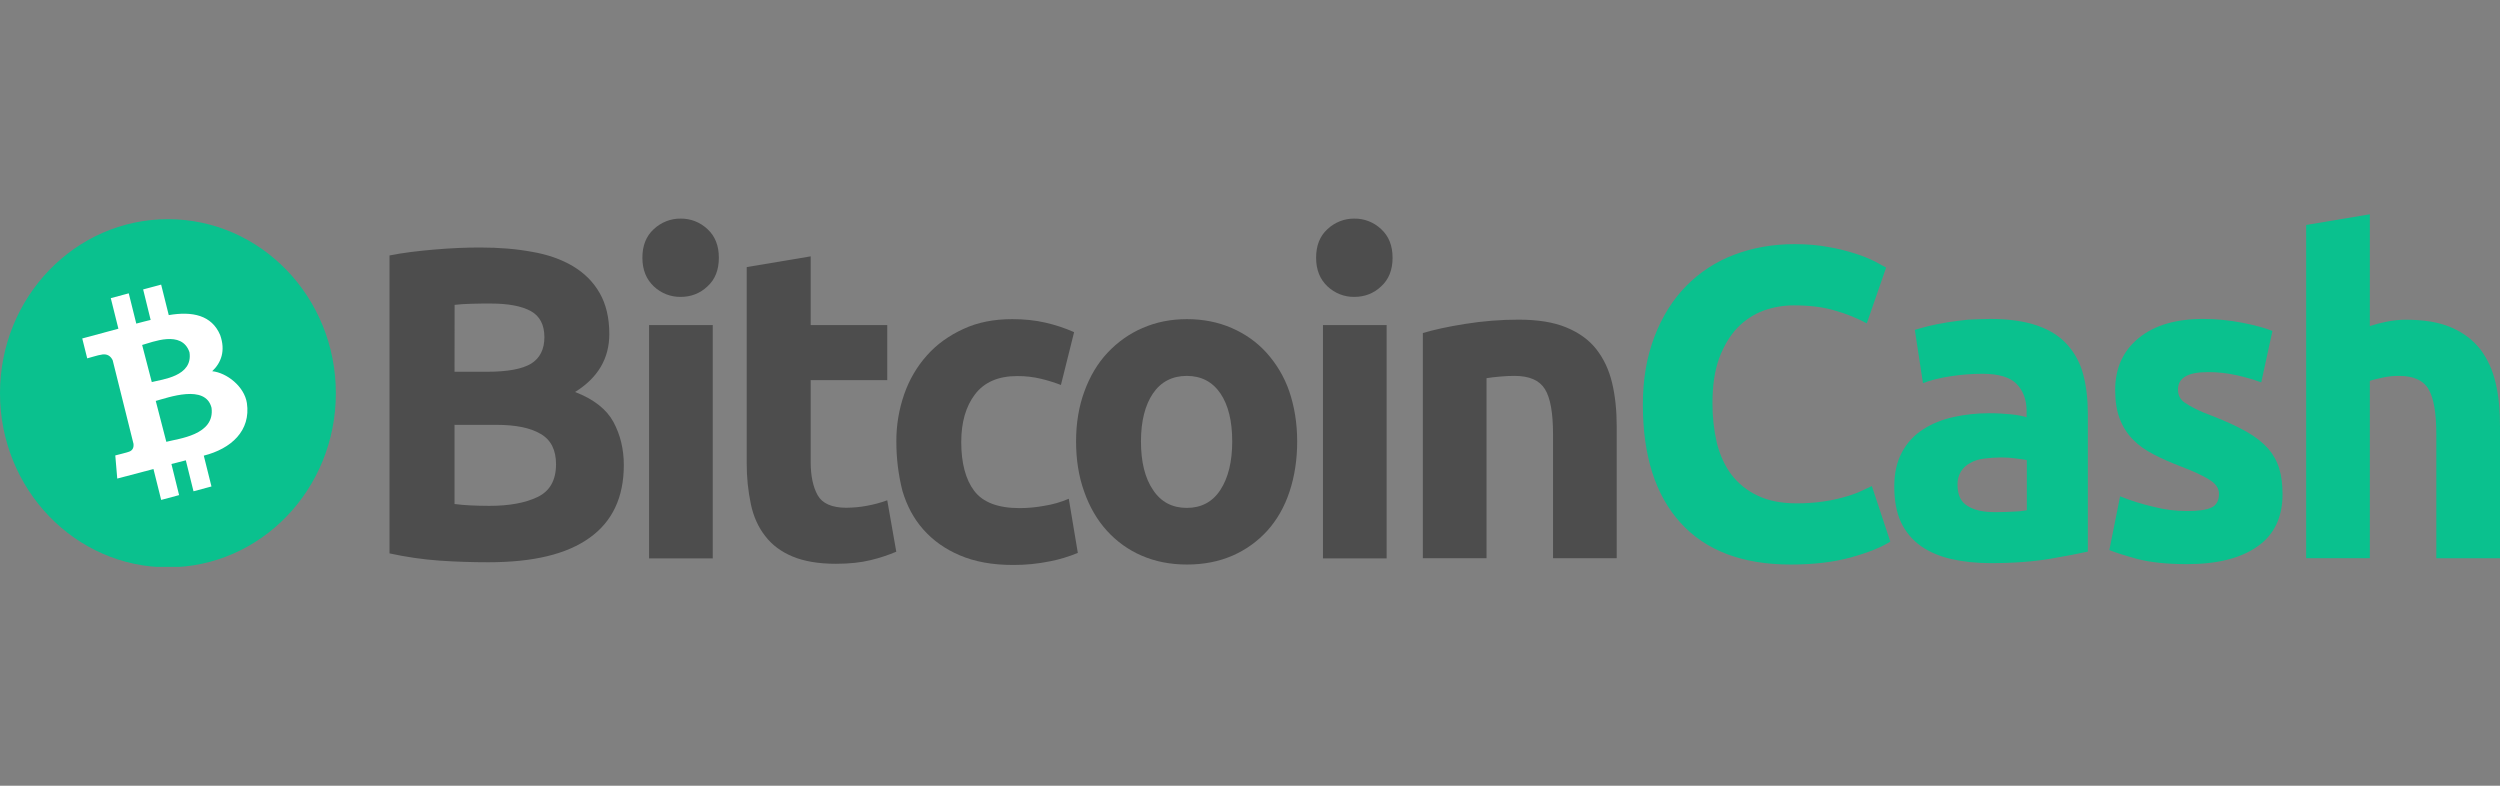 <svg width="70" height="22" viewBox="0 0 70 22" fill="none" xmlns="http://www.w3.org/2000/svg">
<rect x="0" y="0" width="70" height="22" fill="#808080" stroke="none"/>
<g clip-path="url(#clip0_3603_128899)">
<path d="M13.673 15.743C13.219 15.743 12.763 15.729 12.314 15.698C11.841 15.665 11.37 15.596 10.906 15.495V7.153C11.287 7.076 11.711 7.026 12.167 6.987C12.621 6.948 13.045 6.93 13.439 6.93C13.969 6.93 14.453 6.969 14.896 7.051C15.339 7.127 15.72 7.262 16.04 7.452C16.36 7.643 16.611 7.891 16.79 8.204C16.969 8.516 17.061 8.899 17.061 9.351C17.061 10.038 16.741 10.579 16.102 10.976C16.632 11.179 16.988 11.466 17.178 11.818C17.369 12.175 17.467 12.576 17.467 13.021C17.467 13.926 17.146 14.602 16.513 15.055C15.869 15.52 14.93 15.743 13.673 15.743ZM12.727 10.409H13.637C14.216 10.409 14.621 10.333 14.873 10.181C15.118 10.028 15.243 9.78 15.243 9.442C15.243 9.093 15.115 8.85 14.862 8.71C14.604 8.569 14.229 8.499 13.737 8.499C13.577 8.499 13.405 8.499 13.221 8.505C13.036 8.51 12.876 8.518 12.729 8.536C12.727 8.536 12.727 10.409 12.727 10.409ZM12.727 11.888V14.112C12.863 14.131 13.009 14.143 13.17 14.151C13.33 14.158 13.507 14.164 13.699 14.164C14.259 14.164 14.708 14.082 15.053 13.916C15.397 13.75 15.569 13.445 15.569 12.998C15.569 12.603 15.428 12.316 15.139 12.15C14.851 11.978 14.438 11.896 13.903 11.896H12.729V11.888L12.727 11.888Z" fill="#4D4D4D"/>
<path d="M20.128 7.217C20.128 7.555 20.025 7.823 19.808 8.02C19.599 8.217 19.346 8.313 19.058 8.313C18.781 8.317 18.513 8.213 18.308 8.02C18.099 7.823 17.987 7.561 17.987 7.217C17.987 6.879 18.091 6.611 18.308 6.414C18.513 6.223 18.781 6.117 19.058 6.121C19.335 6.117 19.602 6.221 19.808 6.414C20.023 6.611 20.128 6.879 20.128 7.217ZM19.957 15.635H18.174V9.102H19.957V15.635Z" fill="#4D4D4D"/>
<path d="M20.916 7.477L22.699 7.178V9.102H24.843V10.644H22.699V12.938C22.699 13.326 22.767 13.639 22.895 13.867C23.023 14.096 23.294 14.217 23.694 14.217C23.892 14.215 24.09 14.198 24.284 14.16C24.474 14.125 24.661 14.075 24.843 14.008L25.096 15.448C24.862 15.546 24.621 15.626 24.376 15.684C24.112 15.749 23.792 15.786 23.405 15.786C22.919 15.786 22.514 15.716 22.194 15.583C21.873 15.45 21.615 15.258 21.425 15.008C21.234 14.766 21.099 14.467 21.025 14.123C20.946 13.744 20.906 13.357 20.908 12.971V7.477H20.916Z" fill="#4D4D4D"/>
<path d="M25.098 12.371C25.094 11.918 25.169 11.466 25.318 11.038C25.458 10.634 25.674 10.263 25.957 9.948C26.234 9.636 26.577 9.393 26.977 9.21C27.376 9.024 27.831 8.936 28.341 8.936C28.679 8.936 28.986 8.968 29.263 9.032C29.542 9.095 29.813 9.184 30.075 9.3L29.706 10.779C29.525 10.71 29.34 10.652 29.152 10.607C28.931 10.554 28.707 10.528 28.481 10.53C27.951 10.53 27.559 10.702 27.301 11.04C27.043 11.378 26.915 11.824 26.915 12.379C26.915 12.965 27.037 13.424 27.276 13.742C27.521 14.067 27.947 14.227 28.549 14.227C28.782 14.227 29.014 14.205 29.244 14.162C29.478 14.125 29.708 14.059 29.926 13.965L30.179 15.481C29.926 15.586 29.666 15.665 29.399 15.717C29.058 15.786 28.713 15.821 28.366 15.819C27.787 15.819 27.295 15.729 26.879 15.551C26.46 15.374 26.123 15.131 25.852 14.825C25.58 14.518 25.39 14.156 25.267 13.74C25.154 13.293 25.098 12.834 25.098 12.371Z" fill="#4D4D4D"/>
<path d="M36.321 12.359C36.321 12.875 36.248 13.34 36.106 13.768C35.965 14.195 35.756 14.557 35.486 14.858C35.211 15.161 34.877 15.399 34.508 15.559C34.125 15.725 33.703 15.807 33.236 15.807C32.774 15.807 32.35 15.725 31.969 15.559C31.598 15.401 31.266 15.161 30.991 14.858C30.72 14.559 30.505 14.19 30.358 13.768C30.203 13.34 30.13 12.869 30.13 12.359C30.13 11.843 30.209 11.378 30.364 10.956C30.518 10.536 30.733 10.173 31.008 9.88C31.287 9.581 31.621 9.343 31.992 9.184C32.373 9.018 32.785 8.936 33.234 8.936C33.688 8.936 34.106 9.018 34.487 9.184C34.868 9.35 35.194 9.579 35.465 9.88C35.744 10.191 35.961 10.556 36.099 10.956C36.242 11.378 36.321 11.843 36.321 12.359ZM34.502 12.359C34.502 11.785 34.391 11.339 34.171 11.015C33.95 10.691 33.635 10.525 33.23 10.525C32.825 10.525 32.505 10.691 32.284 11.015C32.063 11.339 31.947 11.793 31.947 12.359C31.947 12.933 32.058 13.385 32.284 13.717C32.505 14.055 32.825 14.221 33.23 14.221C33.635 14.221 33.95 14.055 34.171 13.717C34.391 13.379 34.502 12.926 34.502 12.359Z" fill="#4D4D4D"/>
<path d="M38.992 7.217C38.992 7.555 38.888 7.823 38.671 8.02C38.462 8.217 38.209 8.313 37.921 8.313C37.644 8.317 37.376 8.213 37.171 8.02C36.962 7.823 36.851 7.561 36.851 7.217C36.851 6.879 36.954 6.611 37.171 6.414C37.376 6.223 37.644 6.117 37.921 6.121C38.198 6.117 38.466 6.221 38.671 6.414C38.886 6.611 38.992 6.879 38.992 7.217ZM38.826 15.635H37.043V9.102H38.826V15.635Z" fill="#4D4D4D"/>
<path d="M39.84 9.325C40.141 9.235 40.535 9.147 41.014 9.071C41.511 8.991 42.015 8.95 42.52 8.95C43.055 8.95 43.498 9.02 43.854 9.167C44.21 9.313 44.493 9.517 44.697 9.778C44.906 10.046 45.053 10.358 45.139 10.722C45.226 11.085 45.268 11.494 45.268 11.939V15.63H43.485V12.162C43.485 11.562 43.411 11.142 43.257 10.894C43.102 10.646 42.819 10.525 42.409 10.525C42.281 10.525 42.145 10.53 42.003 10.544C41.862 10.558 41.732 10.569 41.623 10.589V15.63H39.84L39.84 9.325Z" fill="#4D4D4D"/>
<path d="M50.142 15.807C48.789 15.807 47.764 15.419 47.057 14.641C46.35 13.864 46 12.762 46 11.328C46 10.614 46.111 9.984 46.326 9.423C46.541 8.862 46.837 8.391 47.212 8.008C47.593 7.622 48.05 7.323 48.552 7.135C49.068 6.938 49.634 6.836 50.242 6.836C50.593 6.836 50.913 6.862 51.202 6.918C51.458 6.961 51.711 7.024 51.957 7.104C52.142 7.162 52.323 7.235 52.498 7.321C52.64 7.397 52.743 7.454 52.811 7.493L52.27 9.054C51.986 8.901 51.688 8.782 51.379 8.696C51.041 8.594 50.653 8.55 50.224 8.55C49.937 8.55 49.653 8.6 49.381 8.696C49.106 8.798 48.857 8.962 48.65 9.175C48.441 9.392 48.269 9.679 48.139 10.023C48.011 10.372 47.949 10.794 47.949 11.29C47.947 11.664 47.988 12.037 48.071 12.4C48.158 12.744 48.292 13.037 48.476 13.285C48.672 13.541 48.925 13.744 49.213 13.877C49.515 14.024 49.884 14.094 50.314 14.094C50.559 14.094 50.802 14.078 51.045 14.043C51.241 14.016 51.434 13.977 51.624 13.922C51.775 13.883 51.923 13.832 52.067 13.77C52.195 13.713 52.312 13.654 52.412 13.61L52.928 15.165C52.664 15.331 52.295 15.477 51.816 15.61C51.328 15.743 50.77 15.807 50.142 15.807Z" fill="#0AC18E"/>
<path d="M55.726 8.93C56.255 8.93 56.691 8.995 57.041 9.116C57.392 9.237 57.674 9.415 57.884 9.651C58.099 9.89 58.251 10.179 58.332 10.493C58.419 10.825 58.46 11.195 58.46 11.595V15.444C58.202 15.501 57.852 15.571 57.397 15.647C56.943 15.723 56.389 15.768 55.745 15.768C55.339 15.768 54.97 15.729 54.638 15.653C54.306 15.577 54.024 15.456 53.785 15.29C53.547 15.121 53.357 14.895 53.23 14.627C53.102 14.354 53.04 14.022 53.04 13.621C53.04 13.238 53.114 12.92 53.261 12.652C53.4 12.392 53.604 12.175 53.85 12.021C54.095 11.861 54.38 11.748 54.699 11.677C55.026 11.605 55.36 11.57 55.694 11.57C55.927 11.57 56.131 11.584 56.308 11.601C56.487 11.621 56.634 11.646 56.745 11.683V11.511C56.745 11.199 56.653 10.945 56.468 10.753C56.283 10.562 55.965 10.466 55.509 10.466C55.209 10.466 54.91 10.489 54.612 10.536C54.316 10.581 54.058 10.644 53.843 10.728L53.615 9.237C53.718 9.206 53.849 9.167 54.001 9.13C54.156 9.091 54.327 9.059 54.512 9.028C54.697 8.997 54.887 8.977 55.09 8.952C55.307 8.944 55.517 8.93 55.726 8.93ZM55.867 14.34C56.046 14.34 56.212 14.334 56.37 14.326C56.498 14.324 56.625 14.311 56.751 14.287V12.885C56.677 12.865 56.572 12.853 56.425 12.834C56.295 12.816 56.163 12.808 56.031 12.808C55.873 12.81 55.714 12.82 55.558 12.84C55.411 12.859 55.281 12.896 55.172 12.961C55.064 13.014 54.974 13.096 54.908 13.197C54.842 13.309 54.808 13.435 54.81 13.566C54.81 13.854 54.902 14.057 55.092 14.166C55.283 14.289 55.541 14.34 55.867 14.34Z" fill="#0AC18E"/>
<path d="M61.233 14.309C61.559 14.309 61.792 14.278 61.928 14.207C62.064 14.143 62.132 14.01 62.132 13.824C62.132 13.678 62.045 13.543 61.868 13.435C61.689 13.32 61.425 13.199 61.063 13.06C60.786 12.953 60.528 12.844 60.302 12.723C60.074 12.607 59.878 12.469 59.723 12.308C59.561 12.144 59.437 11.947 59.354 11.728C59.267 11.505 59.225 11.238 59.225 10.919C59.225 10.308 59.446 9.823 59.883 9.466C60.321 9.108 60.922 8.93 61.691 8.93C62.06 8.93 62.428 8.968 62.791 9.038C63.142 9.108 63.425 9.184 63.628 9.266L63.315 10.706C63.093 10.626 62.868 10.56 62.639 10.509C62.369 10.448 62.096 10.417 61.821 10.419C61.261 10.419 60.984 10.579 60.984 10.904C60.982 10.972 60.995 11.038 61.022 11.101C61.054 11.167 61.103 11.226 61.163 11.267C61.257 11.333 61.355 11.39 61.459 11.439C61.611 11.517 61.77 11.584 61.932 11.642C62.326 11.794 62.644 11.941 62.903 12.088C63.161 12.234 63.357 12.394 63.506 12.558C63.647 12.72 63.754 12.91 63.818 13.119C63.881 13.322 63.911 13.565 63.911 13.84C63.911 14.483 63.677 14.975 63.21 15.299C62.742 15.631 62.084 15.796 61.231 15.796C60.671 15.796 60.204 15.745 59.836 15.649C59.467 15.547 59.209 15.463 59.062 15.401L59.363 13.897C59.666 14.02 59.979 14.117 60.298 14.19C60.603 14.27 60.918 14.309 61.233 14.309Z" fill="#0AC18E"/>
<path d="M64.572 15.635V6.299L66.355 6V9.13C66.506 9.081 66.66 9.04 66.817 9.009C66.996 8.972 67.181 8.952 67.363 8.952C67.874 8.952 68.298 9.022 68.636 9.169C68.973 9.315 69.244 9.519 69.448 9.78C69.651 10.048 69.793 10.361 69.878 10.724C69.964 11.087 70 11.496 70 11.941V15.632H68.217V12.162C68.217 11.562 68.144 11.142 67.997 10.894C67.85 10.646 67.573 10.525 67.179 10.525C67.028 10.523 66.877 10.538 66.73 10.57C66.589 10.601 66.466 10.626 66.355 10.665V15.63H64.572L64.572 15.635Z" fill="#0AC18E"/>
<path d="M4.702 15.885C7.299 15.885 9.404 13.703 9.404 11.011C9.404 8.319 7.299 6.137 4.702 6.137C2.105 6.137 0 8.319 0 11.011C0 13.703 2.105 15.885 4.702 15.885Z" fill="#0AC18E"/>
<path d="M6.164 9.38C5.929 8.825 5.388 8.71 4.725 8.823L4.512 7.969L4.008 8.104L4.218 8.958C4.086 8.993 3.95 9.022 3.816 9.061L3.605 8.213L3.102 8.348L3.315 9.204C3.207 9.235 2.303 9.477 2.303 9.477L2.442 10.034C2.442 10.034 2.812 9.927 2.808 9.937C3.011 9.882 3.107 9.987 3.155 10.087L3.739 12.431C3.746 12.5 3.735 12.617 3.594 12.654C3.601 12.658 3.228 12.752 3.228 12.752L3.283 13.4C3.283 13.4 4.178 13.162 4.297 13.133L4.513 13.998L5.015 13.863L4.8 12.992C4.939 12.959 5.071 12.924 5.203 12.889L5.418 13.756L5.921 13.621L5.706 12.758C6.479 12.562 7.026 12.058 6.913 11.285C6.841 10.82 6.351 10.437 5.942 10.394C6.193 10.157 6.321 9.821 6.164 9.38ZM5.923 11.419C6.023 12.185 4.998 12.279 4.657 12.371L4.361 11.226C4.704 11.134 5.755 10.745 5.923 11.419ZM5.305 9.862C5.411 10.542 4.534 10.622 4.25 10.698L3.98 9.659C4.265 9.583 5.09 9.231 5.305 9.862Z" fill="white"/>
</g>
<defs>
<clipPath id="clip0_3603_128899">
<rect width="70" height="9.872" fill="white" transform="translate(0 6)"/>
</clipPath>
</defs>
</svg>

